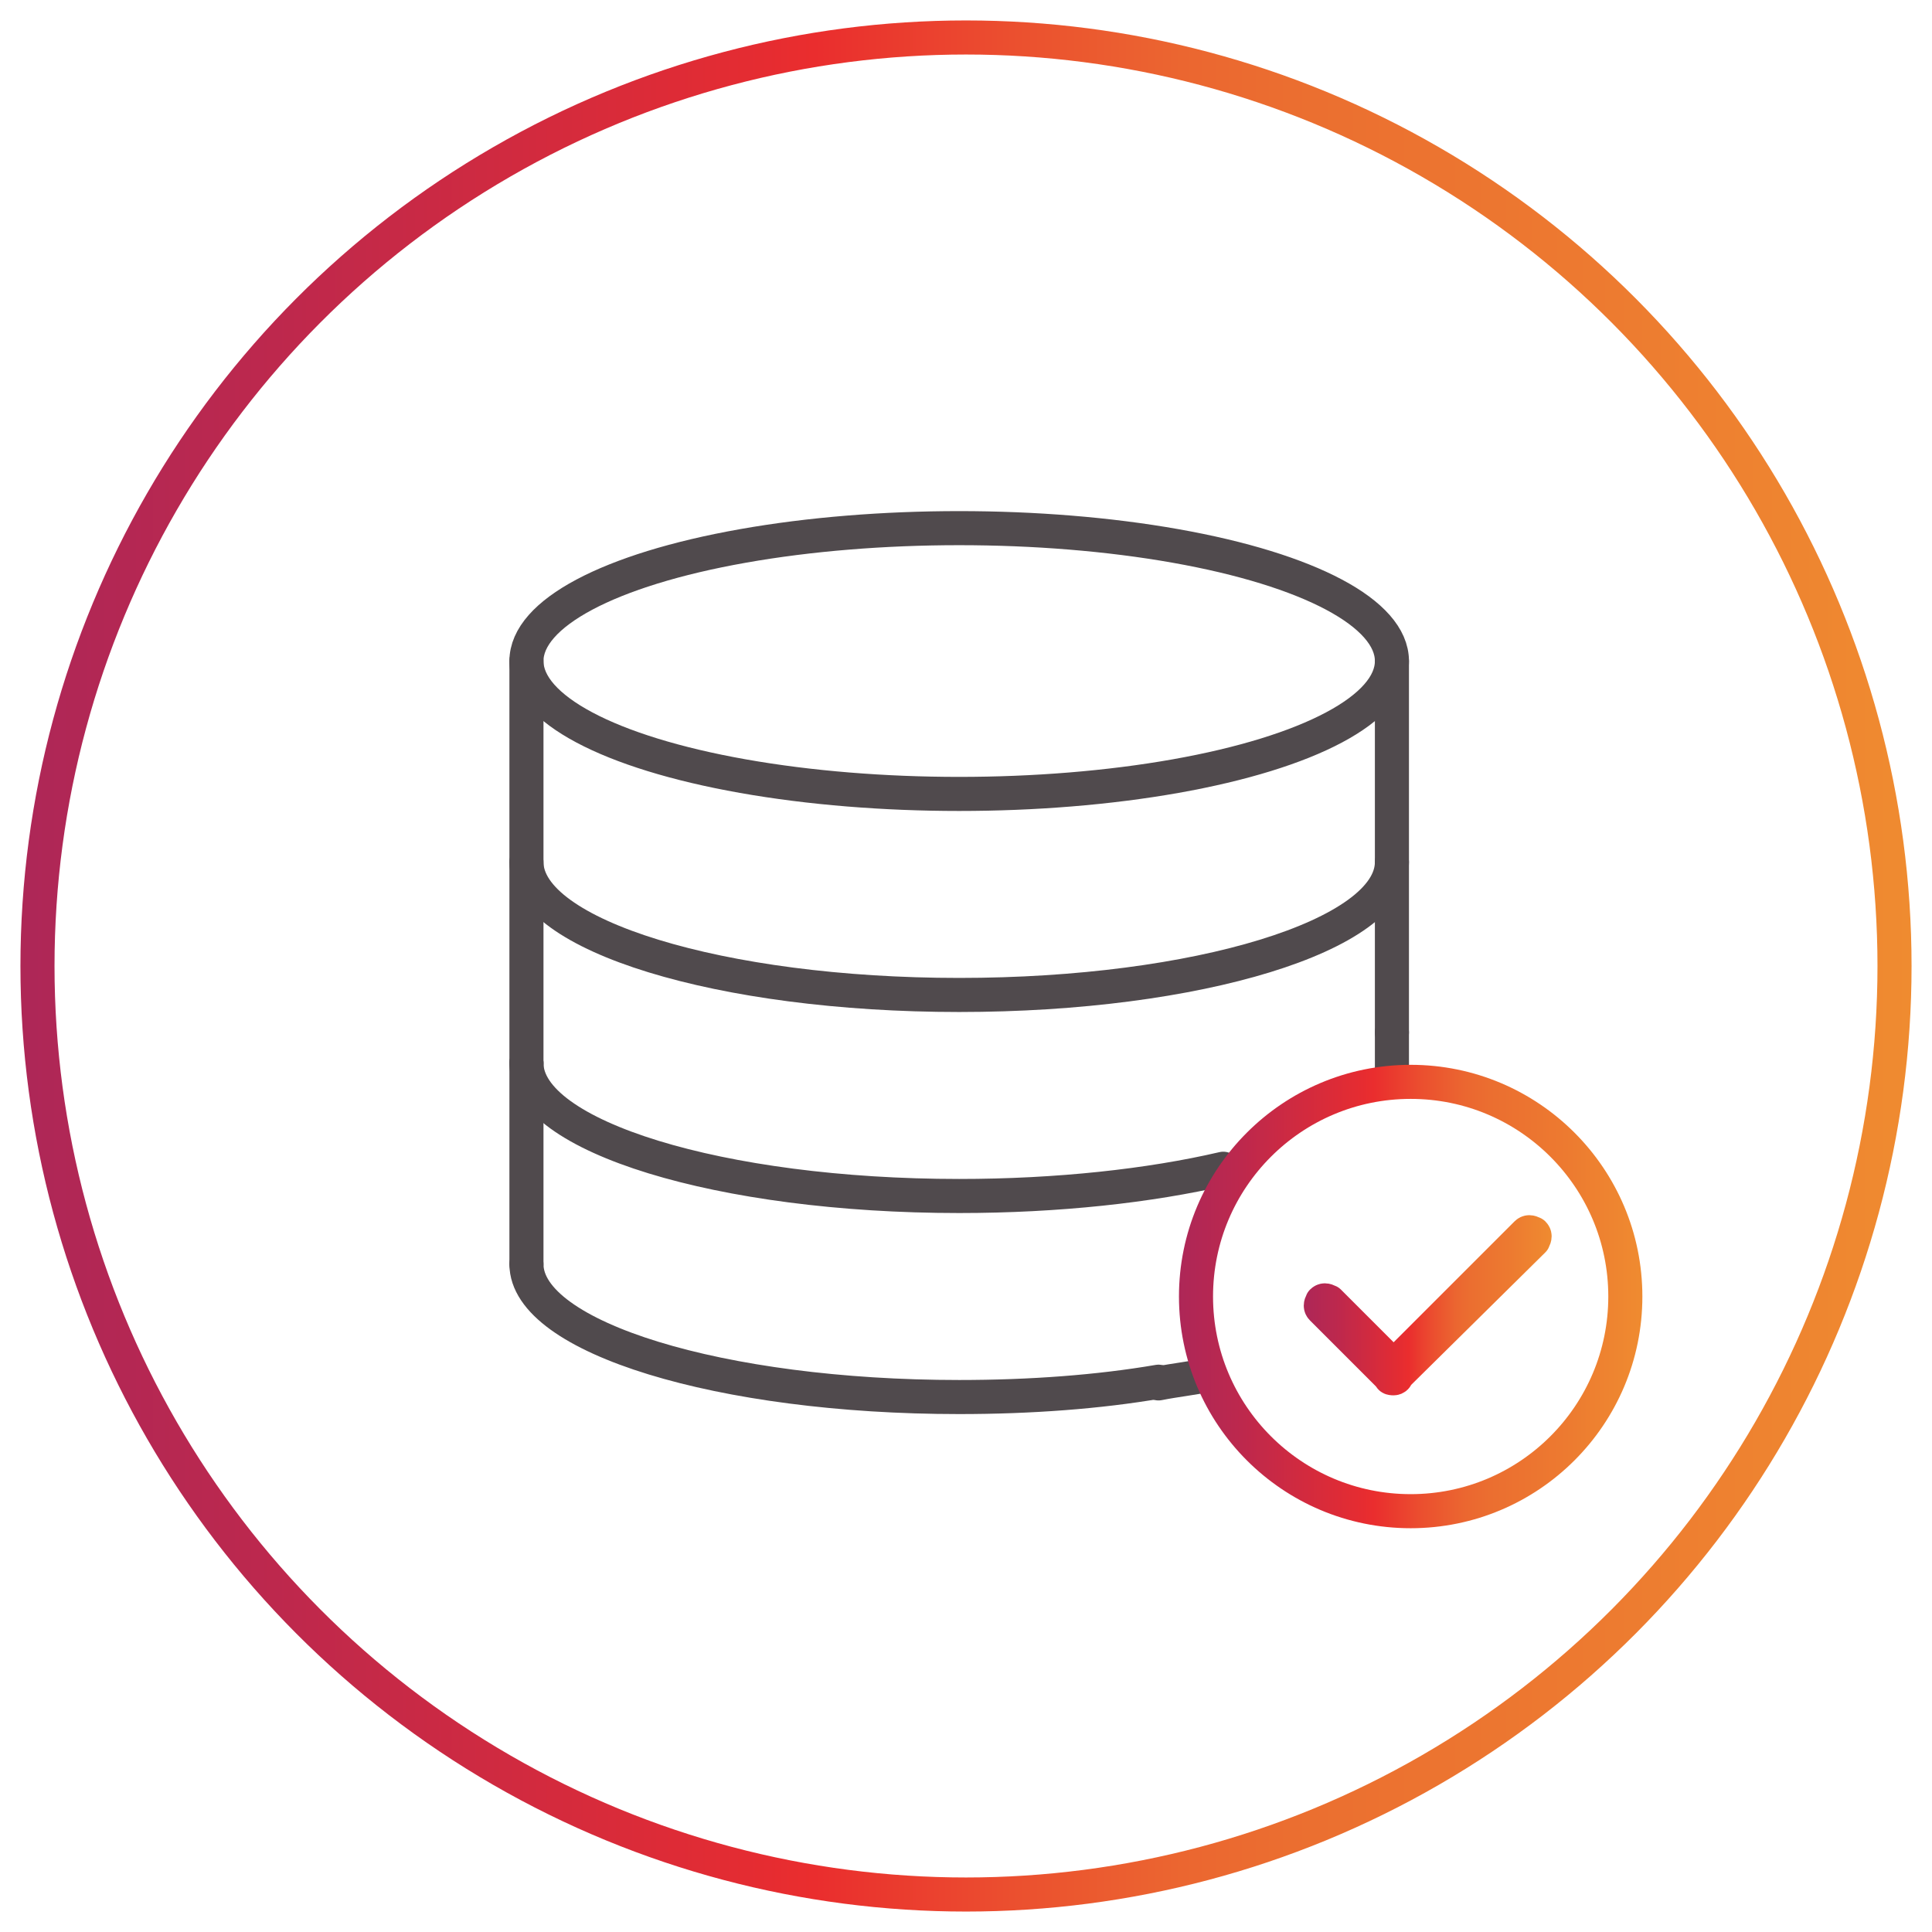 <?xml version="1.0" encoding="UTF-8"?>
<!-- Generator: Adobe Illustrator 26.5.1, SVG Export Plug-In . SVG Version: 6.00 Build 0)  -->
<svg xmlns="http://www.w3.org/2000/svg" xmlns:xlink="http://www.w3.org/1999/xlink" version="1.1" id="Layer_1" x="0px" y="0px" viewBox="0 0 113.4 113.4" style="enable-background:new 0 0 113.4 113.4;" xml:space="preserve">
<style type="text/css">
	.st0{fill:none;stroke:url(#SVGID_1_);stroke-width:2;stroke-linecap:round;stroke-linejoin:round;stroke-miterlimit:10;}
	.st1{fill:none;stroke:#504A4D;stroke-width:2;stroke-linecap:round;stroke-linejoin:round;stroke-miterlimit:10;}
	
		.st2{fill:none;stroke:url(#SVGID_00000005265853081607461570000014236715688520424322_);stroke-width:2;stroke-linecap:round;stroke-linejoin:round;stroke-miterlimit:10;}
	
		.st3{fill:none;stroke:url(#SVGID_00000029724634655070618420000008348049523865811119_);stroke-width:2;stroke-linecap:round;stroke-linejoin:round;stroke-miterlimit:10;}
</style>
<linearGradient id="SVGID_1_" gradientUnits="userSpaceOnUse" x1="1.2" y1="59.3" x2="112.2" y2="59.3" gradientTransform="matrix(1 0 0 -1 0 116)">
	<stop offset="0" style="stop-color:#AE2755"></stop>
	<stop offset="4.727270e-03" style="stop-color:#AE2757"></stop>
	<stop offset="0.135" style="stop-color:#BD284D"></stop>
	<stop offset="0.384" style="stop-color:#E42C32"></stop>
	<stop offset="0.42" style="stop-color:#EA2D2E"></stop>
	<stop offset="0.524" style="stop-color:#EB4F2F"></stop>
	<stop offset="0.614" style="stop-color:#EB6630"></stop>
	<stop offset="0.671" style="stop-color:#EB6E30"></stop>
	<stop offset="0.833" style="stop-color:#ED7A30"></stop>
	<stop offset="1" style="stop-color:#EF8B30"></stop>
</linearGradient>
<circle class="st0" cx="56.7" cy="56.7" r="54.5"></circle>
<g>
	<ellipse class="st1" cx="56.3" cy="38.8" rx="25.4" ry="7.8"></ellipse>
	<path class="st1" d="M68,81.2c1-0.2,2-0.3,2.9-0.5"></path>
	<path class="st1" d="M30.9,74.2c0,4.3,11.4,7.8,25.4,7.8c4.2,0,8.2-0.3,11.7-0.9"></path>
	<path class="st1" d="M81.7,50.6c0,4.3-11.4,7.8-25.4,7.8s-25.4-3.5-25.4-7.8"></path>
	<path class="st1" d="M71.8,68.6c-4.3,1-9.7,1.6-15.5,1.6c-14,0-25.4-3.5-25.4-7.8"></path>
	<line class="st1" x1="30.9" y1="62.4" x2="30.9" y2="74.2"></line>
	<line class="st1" x1="30.9" y1="38.8" x2="30.9" y2="62.4"></line>
	<polyline class="st1" points="81.7,60.6 81.7,46.1 81.7,38.8  "></polyline>
	<line class="st1" x1="81.7" y1="63.5" x2="81.7" y2="60.6"></line>
</g>
<g>
	<g>
		
			<linearGradient id="SVGID_00000130641151157452740220000008343436624305901214_" gradientUnits="userSpaceOnUse" x1="76.561" y1="39.409" x2="91.074" y2="39.409" gradientTransform="matrix(1 0 0 -1 0 116)">
			<stop offset="0" style="stop-color:#AE2755"></stop>
			<stop offset="4.727270e-03" style="stop-color:#AE2757"></stop>
			<stop offset="0.135" style="stop-color:#BD284D"></stop>
			<stop offset="0.384" style="stop-color:#E42C32"></stop>
			<stop offset="0.42" style="stop-color:#EA2D2E"></stop>
			<stop offset="0.524" style="stop-color:#EB4F2F"></stop>
			<stop offset="0.614" style="stop-color:#EB6630"></stop>
			<stop offset="0.671" style="stop-color:#EB6E30"></stop>
			<stop offset="0.833" style="stop-color:#ED7A30"></stop>
			<stop offset="1" style="stop-color:#EF8B30"></stop>
		</linearGradient>
		
			<path style="fill:none;stroke:url(#SVGID_00000130641151157452740220000008343436624305901214_);stroke-width:2;stroke-linecap:round;stroke-linejoin:round;stroke-miterlimit:10;" d="    M81.8,80.9c-0.1,0-0.2,0-0.2-0.1l-4-4c-0.1-0.1-0.1-0.2,0-0.4c0.1-0.1,0.2-0.1,0.4,0l3.8,3.8l7.8-7.8c0.1-0.1,0.2-0.1,0.4,0    c0.1,0.1,0.1,0.2,0,0.4l-8.1,8C82,80.8,81.9,80.9,81.8,80.9z"></path>
	</g>
	
		<linearGradient id="SVGID_00000126312079568155724680000001969998370332304058_" gradientUnits="userSpaceOnUse" x1="69.161" y1="39.9" x2="96.442" y2="39.9" gradientTransform="matrix(1 0 0 -1 0 116)">
		<stop offset="0" style="stop-color:#AE2755"></stop>
		<stop offset="4.727270e-03" style="stop-color:#AE2757"></stop>
		<stop offset="0.135" style="stop-color:#BD284D"></stop>
		<stop offset="0.384" style="stop-color:#E42C32"></stop>
		<stop offset="0.42" style="stop-color:#EA2D2E"></stop>
		<stop offset="0.524" style="stop-color:#EB4F2F"></stop>
		<stop offset="0.614" style="stop-color:#EB6630"></stop>
		<stop offset="0.671" style="stop-color:#EB6E30"></stop>
		<stop offset="0.833" style="stop-color:#ED7A30"></stop>
		<stop offset="1" style="stop-color:#EF8B30"></stop>
	</linearGradient>
	
		<circle style="fill:none;stroke:url(#SVGID_00000126312079568155724680000001969998370332304058_);stroke-width:2;stroke-linecap:round;stroke-linejoin:round;stroke-miterlimit:10;" cx="82.8" cy="76.1" r="12.6"></circle>
</g>
</svg>

